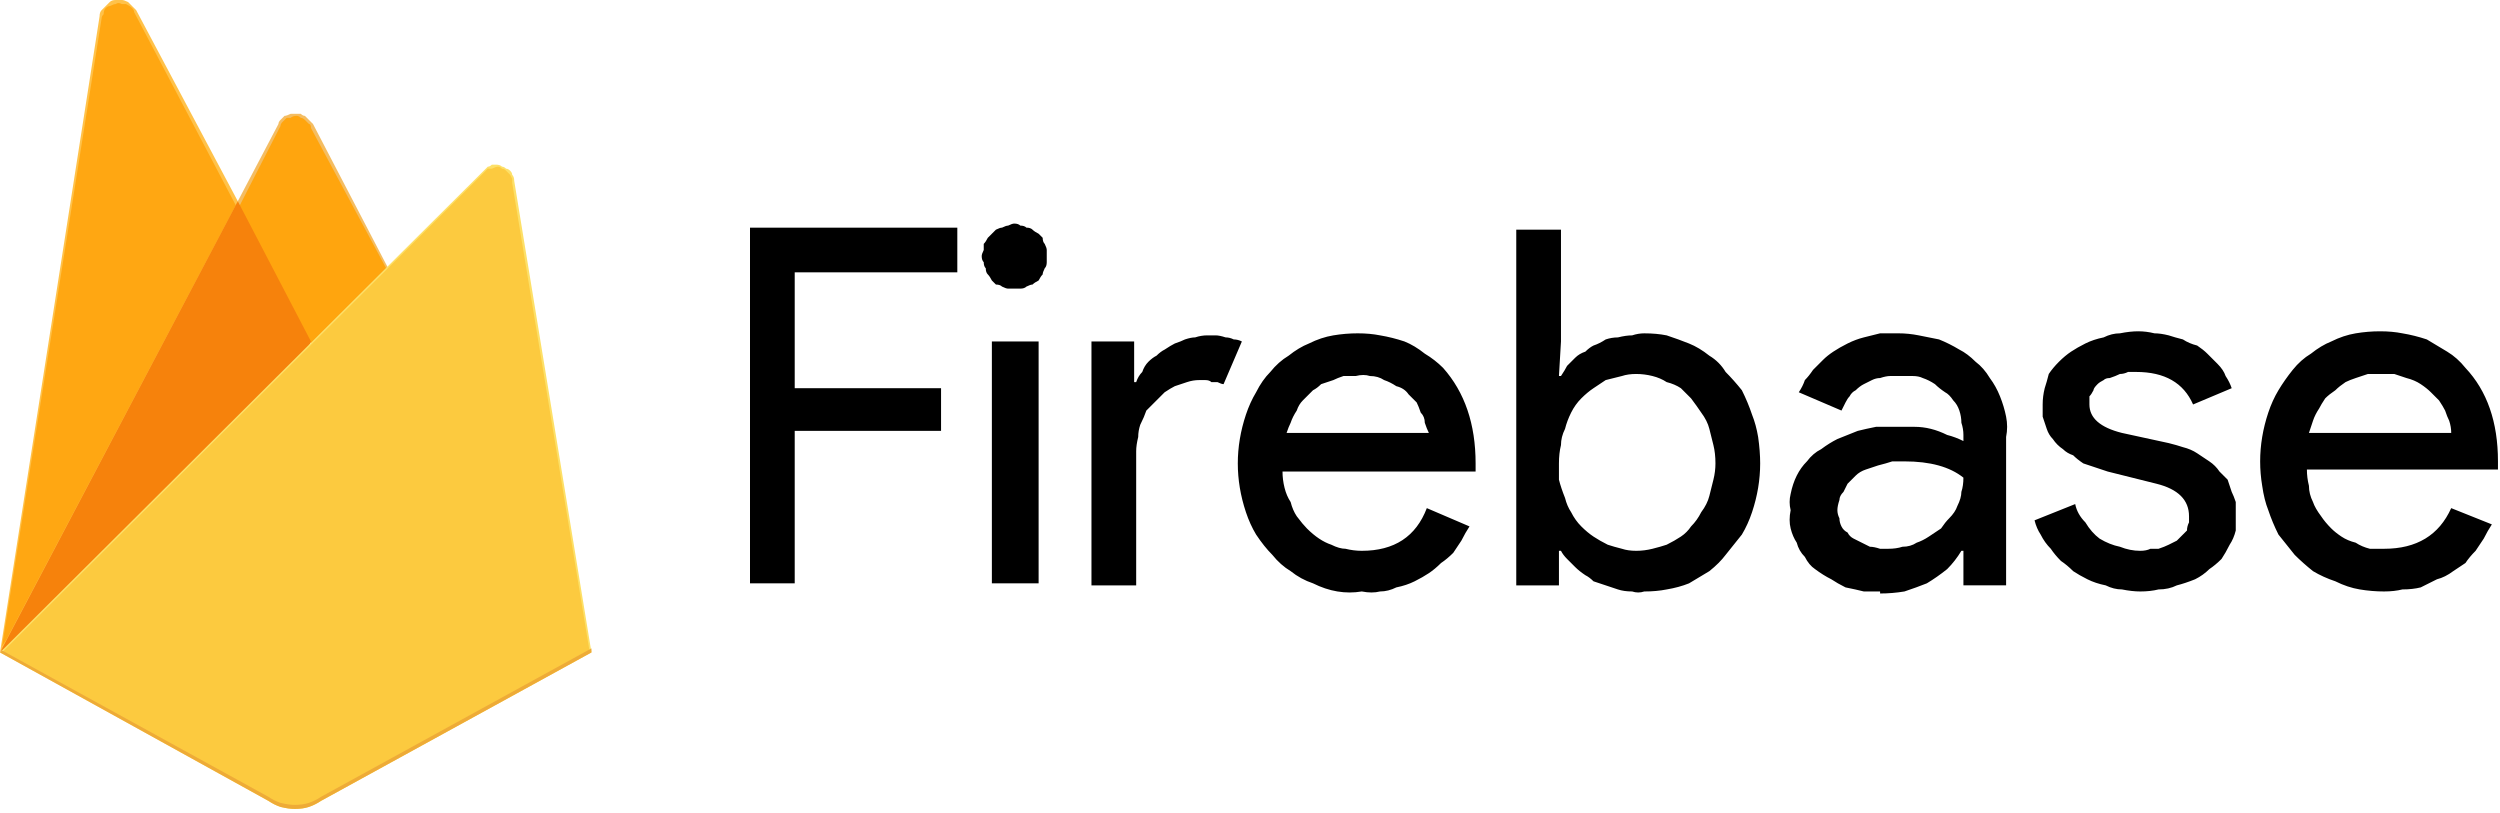 <svg version="1.2" xmlns="http://www.w3.org/2000/svg" viewBox="0 0 123 40" width="123" height="40">
	<title>firebase-logo-svg</title>
	<style>
		.s0 { fill: #ffc24a } 
		.s1 { fill: #ffa712 } 
		.s2 { fill: #f4bd62 } 
		.s3 { fill: #ffa50e } 
		.s4 { fill: #f6820c } 
		.s5 { fill: #fde068 } 
		.s6 { fill: #fcca3f } 
		.s7 { fill: #eeab37 } 
		.s8 { fill: #000000 } 
	</style>
	<g id="Group_18376">
		<g id="Group_18375">
			<path id="Path_241943" class="s0" d="m0 32.1l0.2-0.3 11.5-21.6v-0.3l-5-9.4q-0.1-0.1-0.2-0.2-0.1-0.1-0.2-0.2-0.2-0.1-0.3-0.1-0.2 0-0.3 0-0.2 0-0.3 0.1-0.1 0.1-0.2 0.2-0.1 0.1-0.2 0.2-0.1 0.1-0.1 0.3z"/>
			<g id="Group_18368">
				<path id="Path_241944" class="s1" d="m0.1 31.8l0.2-0.3 11.3-21.4-5-9.5q0-0.1-0.1-0.2-0.1-0.1-0.3-0.2-0.1 0-0.2 0-0.2-0.1-0.3 0-0.1 0-0.3 0.1-0.1 0-0.2 0.1-0.1 0.1-0.1 0.3-0.1 0.1-0.1 0.2z"/>
			</g>
			<path id="Path_241945" class="s2" d="m15.4 17.1l3.7-3.9-3.7-7.1q-0.1-0.1-0.2-0.2-0.1-0.1-0.2-0.2-0.1 0-0.2-0.1-0.1 0-0.3 0-0.1 0-0.2 0-0.2 0.1-0.3 0.1-0.1 0.1-0.2 0.2-0.1 0.1-0.1 0.2l-2 3.8v0.3z"/>
			<g id="Group_18369">
				<path id="Path_241946" class="s3" d="m15.3 16.9l3.7-3.7-3.7-6.9q0-0.2-0.1-0.2-0.1-0.1-0.2-0.2-0.1-0.1-0.2-0.1-0.1-0.1-0.2-0.1-0.2 0-0.3 0.1-0.1 0-0.2 0-0.1 0.1-0.2 0.2-0.1 0.1-0.1 0.2l-2 3.9-0.1 0.2z"/>
			</g>
			<path id="Path_241947" class="s4" d="m11.7 9.9l-11.7 22.2 0.1-0.1 0.4-0.2 14.6-14.5 0.2-0.5z"/>
			<path id="Path_241948" class="s5" d="m15.8 39.4l13.3-7.3-3.8-23.2q0-0.2-0.1-0.3 0-0.1-0.1-0.2-0.1-0.1-0.2-0.1-0.1-0.1-0.2-0.1-0.1-0.1-0.3-0.1-0.1 0-0.2 0-0.1 0.1-0.2 0.1-0.1 0.1-0.2 0.2l-23.8 23.7 13.2 7.3q0.3 0.2 0.6 0.3 0.4 0.1 0.7 0.1 0.4 0 0.7-0.1 0.3-0.1 0.6-0.3z"/>
			<path id="Path_241949" class="s6" d="m29 32l-3.8-23q0-0.1 0-0.2-0.1-0.2-0.1-0.2-0.1-0.1-0.2-0.2-0.1-0.1-0.2-0.1-0.1-0.1-0.2-0.1-0.1 0-0.3 0.1-0.1 0-0.2 0-0.1 0.1-0.2 0.2l-23.7 23.6 13.1 7.2q0.3 0.2 0.6 0.3 0.4 0.1 0.7 0.1 0.3 0 0.7-0.1 0.3-0.1 0.6-0.3z"/>
			<path id="Path_241950" class="s7" d="m15.8 39.2q-0.3 0.2-0.6 0.3-0.3 0.1-0.7 0.1-0.3 0-0.7-0.1-0.3-0.1-0.6-0.3l-13.1-7.2-0.1 0.1 13.2 7.3q0.3 0.2 0.6 0.3 0.4 0.1 0.7 0.1 0.4 0 0.7-0.1 0.3-0.1 0.6-0.3l13.3-7.3v-0.2z"/>
		</g>
		<path id="Path_241981" fill-rule="evenodd" class="s8" d="m39.1 28.7h-2.2v-17.5h10.2v2.2h-8v5.7h7.2v2.1h-7.2zm12-14.9q-0.2 0.1-0.3 0.2-0.1 0-0.3 0.1-0.1 0.1-0.3 0.1-0.1 0-0.3 0-0.1 0-0.3 0-0.1 0-0.3-0.1-0.1-0.1-0.3-0.1-0.1-0.1-0.2-0.2-0.1-0.2-0.2-0.3-0.1-0.1-0.1-0.3-0.1-0.1-0.1-0.3-0.1-0.1-0.1-0.3 0-0.1 0.1-0.3 0-0.1 0-0.3 0.1-0.1 0.2-0.3 0.1-0.1 0.2-0.2 0.1-0.1 0.2-0.2 0.2-0.1 0.3-0.1 0.2-0.1 0.3-0.1 0.2-0.1 0.3-0.1 0.2 0 0.3 0.1 0.2 0 0.3 0.1 0.2 0 0.3 0.1 0.1 0.1 0.3 0.2 0.1 0.1 0.2 0.2 0 0.2 0.1 0.3 0.1 0.2 0.1 0.3 0 0.2 0 0.3 0 0.2 0 0.3 0 0.2-0.1 0.3-0.1 0.2-0.1 0.3-0.1 0.1-0.2 0.3zm-2.3 3h2.3v11.9h-2.3zm7.1 12h-2.2v-12h2.1v2h0.1q0.1-0.3 0.3-0.5 0.1-0.3 0.3-0.5 0.2-0.2 0.4-0.3 0.2-0.2 0.4-0.3 0.3-0.2 0.5-0.3 0.3-0.1 0.5-0.2 0.3-0.1 0.5-0.1 0.3-0.1 0.6-0.1 0.2 0 0.4 0 0.2 0 0.5 0.1 0.2 0 0.4 0.1 0.2 0 0.4 0.1l-0.9 2.1q-0.1 0-0.3-0.1-0.1 0-0.3 0-0.1-0.1-0.3-0.1-0.1 0-0.3 0-0.3 0-0.6 0.1-0.3 0.1-0.6 0.2-0.2 0.1-0.5 0.3-0.2 0.2-0.4 0.4-0.3 0.3-0.5 0.5-0.1 0.3-0.3 0.7-0.1 0.3-0.1 0.6-0.1 0.4-0.1 0.7c0 0 0 6.6 0 6.6zm11.1 0.3q-0.6 0.1-1.2 0-0.6-0.1-1.2-0.4-0.6-0.2-1.1-0.6-0.5-0.3-0.9-0.8-0.4-0.4-0.8-1-0.3-0.5-0.5-1.1-0.2-0.6-0.3-1.2-0.1-0.6-0.1-1.2 0-0.6 0.1-1.2 0.1-0.6 0.3-1.2 0.2-0.6 0.5-1.1 0.3-0.6 0.7-1 0.4-0.5 0.9-0.8 0.5-0.4 1-0.6 0.6-0.3 1.2-0.4 0.6-0.1 1.2-0.1 0.6 0 1.1 0.1 0.6 0.1 1.2 0.3 0.5 0.2 1 0.6 0.5 0.3 0.9 0.7 1.6 1.8 1.6 4.7v0.4h-9.5q0 0.4 0.1 0.8 0.1 0.4 0.3 0.7 0.1 0.4 0.3 0.7 0.3 0.4 0.5 0.6 0.3 0.3 0.6 0.5 0.3 0.2 0.6 0.3 0.4 0.2 0.7 0.2 0.4 0.1 0.8 0.1 2.4 0 3.2-2.1l2.1 0.9q-0.2 0.3-0.4 0.7-0.2 0.3-0.4 0.6-0.3 0.3-0.6 0.5-0.3 0.3-0.6 0.5-0.3 0.2-0.7 0.4-0.4 0.2-0.9 0.3-0.4 0.2-0.8 0.2-0.4 0.1-0.9 0zm3.3-7.8q-0.1-0.2-0.2-0.5 0-0.3-0.2-0.5-0.1-0.3-0.2-0.5-0.2-0.2-0.4-0.4-0.2-0.3-0.6-0.4-0.3-0.2-0.6-0.3-0.3-0.2-0.7-0.2-0.3-0.1-0.7 0-0.3 0-0.6 0-0.3 0.1-0.5 0.2-0.3 0.1-0.6 0.2-0.2 0.2-0.4 0.3-0.3 0.3-0.5 0.5-0.2 0.2-0.3 0.5-0.2 0.3-0.3 0.6-0.1 0.2-0.2 0.5h6.9zm10.6 7.8q-0.3 0.1-0.6 0-0.4 0-0.7-0.1-0.3-0.1-0.6-0.2-0.3-0.1-0.6-0.2-0.2-0.2-0.4-0.3-0.3-0.2-0.5-0.4-0.2-0.2-0.4-0.4-0.2-0.2-0.3-0.4h-0.1v1.7h-2.1v-17.5h2.2v5.5l-0.1 1.7h0.1q0.2-0.3 0.3-0.5 0.2-0.2 0.4-0.4 0.2-0.2 0.5-0.3 0.2-0.2 0.4-0.3 0.3-0.1 0.6-0.3 0.3-0.1 0.6-0.1 0.4-0.1 0.7-0.1 0.3-0.1 0.6-0.1 0.6 0 1.1 0.1 0.6 0.2 1.1 0.4 0.5 0.2 1 0.6 0.5 0.3 0.8 0.8 0.4 0.4 0.8 0.9 0.3 0.6 0.5 1.2 0.2 0.5 0.3 1.1 0.1 0.7 0.1 1.3 0 0.6-0.1 1.2-0.1 0.6-0.3 1.2-0.2 0.6-0.5 1.1-0.4 0.5-0.8 1-0.3 0.4-0.8 0.8-0.5 0.3-1 0.6-0.5 0.2-1.1 0.3-0.5 0.1-1.1 0.1zm-0.4-2q0.4 0 0.8-0.1 0.4-0.1 0.7-0.2 0.4-0.2 0.7-0.4 0.3-0.2 0.5-0.5 0.3-0.3 0.5-0.7 0.3-0.4 0.4-0.8 0.1-0.4 0.2-0.8 0.1-0.4 0.1-0.8 0-0.5-0.1-0.9-0.1-0.4-0.2-0.8-0.1-0.4-0.4-0.8-0.2-0.3-0.5-0.7-0.2-0.2-0.5-0.5-0.3-0.2-0.7-0.3-0.3-0.2-0.7-0.3-0.4-0.1-0.8-0.1-0.4 0-0.7 0.1-0.4 0.1-0.8 0.2-0.3 0.2-0.6 0.4-0.3 0.2-0.6 0.5-0.3 0.3-0.5 0.7-0.2 0.4-0.3 0.8-0.2 0.4-0.2 0.8-0.1 0.4-0.1 0.9 0 0.4 0 0.8 0.1 0.4 0.3 0.9 0.1 0.4 0.3 0.7 0.2 0.4 0.5 0.7 0.3 0.3 0.6 0.5 0.3 0.2 0.7 0.4 0.3 0.1 0.7 0.2 0.3 0.1 0.7 0.1zm12 2q-0.4 0-0.8 0-0.4-0.1-0.9-0.2-0.4-0.2-0.7-0.4-0.4-0.2-0.8-0.5-0.3-0.2-0.5-0.6-0.3-0.3-0.4-0.7-0.2-0.3-0.3-0.7-0.1-0.4 0-0.9-0.1-0.4 0-0.8 0.1-0.5 0.3-0.9 0.2-0.4 0.5-0.7 0.3-0.4 0.7-0.6 0.4-0.3 0.8-0.5 0.5-0.2 1-0.4 0.4-0.1 0.9-0.2 0.5 0 1 0 0.4 0 0.9 0 0.4 0 0.8 0.1 0.4 0.1 0.8 0.3 0.4 0.1 0.8 0.3v-0.3q0-0.3-0.1-0.6 0-0.3-0.1-0.6-0.1-0.3-0.3-0.5-0.2-0.3-0.4-0.4-0.3-0.2-0.5-0.4-0.3-0.2-0.6-0.3-0.2-0.1-0.5-0.1-0.3 0-0.7 0-0.2 0-0.4 0-0.2 0-0.5 0.1-0.2 0-0.4 0.1-0.2 0.1-0.4 0.2-0.2 0.1-0.4 0.3-0.2 0.1-0.3 0.3-0.1 0.1-0.2 0.3-0.1 0.2-0.2 0.4l-2.1-0.9q0.2-0.3 0.3-0.6 0.2-0.2 0.4-0.5 0.2-0.2 0.5-0.5 0.2-0.2 0.5-0.4 0.3-0.2 0.7-0.4 0.4-0.2 0.8-0.3 0.4-0.1 0.8-0.2 0.5 0 0.9 0 0.5 0 1 0.1 0.5 0.1 1 0.2 0.5 0.2 1 0.5 0.4 0.2 0.8 0.6 0.4 0.3 0.7 0.8 0.3 0.4 0.5 0.9 0.2 0.5 0.3 1 0.1 0.5 0 1v7.3h-2.1v-1.7h-0.1q-0.3 0.5-0.7 0.9-0.5 0.4-1 0.7-0.5 0.2-1.1 0.4-0.6 0.1-1.2 0.1zm0.4-2.1q0.4 0 0.7-0.1 0.4 0 0.7-0.2 0.3-0.1 0.6-0.3 0.3-0.2 0.6-0.4 0.2-0.3 0.4-0.5 0.3-0.3 0.4-0.6 0.2-0.4 0.2-0.7 0.1-0.3 0.1-0.7-1-0.8-2.9-0.8-0.3 0-0.6 0-0.3 0.1-0.7 0.2-0.3 0.1-0.6 0.2-0.3 0.1-0.5 0.3-0.2 0.2-0.4 0.4-0.1 0.2-0.2 0.4-0.2 0.2-0.2 0.4-0.1 0.3-0.1 0.5 0 0.2 0.1 0.4 0 0.2 0.1 0.4 0.1 0.2 0.3 0.3 0.1 0.2 0.3 0.3 0.2 0.1 0.4 0.2 0.2 0.1 0.4 0.2 0.2 0 0.5 0.1 0.2 0 0.4 0zm12.4 2.1q-0.4 0-0.9-0.1-0.4 0-0.8-0.2-0.5-0.1-0.9-0.3-0.4-0.2-0.7-0.4-0.3-0.3-0.6-0.5-0.3-0.3-0.5-0.6-0.3-0.3-0.5-0.7-0.2-0.3-0.3-0.7l2-0.8q0.1 0.5 0.5 0.9 0.3 0.5 0.7 0.8 0.5 0.3 1 0.4 0.5 0.2 1 0.2 0.3 0 0.5-0.1 0.2 0 0.4 0 0.3-0.1 0.5-0.2 0.2-0.1 0.4-0.2 0.1-0.1 0.2-0.2 0.2-0.2 0.3-0.3 0-0.2 0.1-0.4 0-0.2 0-0.3 0-1.2-1.6-1.6l-2.4-0.6q-0.3-0.1-0.6-0.2-0.3-0.1-0.6-0.2-0.3-0.2-0.5-0.4-0.3-0.1-0.5-0.3-0.3-0.2-0.5-0.5-0.2-0.2-0.3-0.5-0.1-0.3-0.2-0.6 0-0.3 0-0.6 0-0.4 0.1-0.8 0.1-0.3 0.2-0.7 0.2-0.3 0.5-0.6 0.3-0.3 0.6-0.5 0.3-0.2 0.7-0.4 0.4-0.2 0.9-0.3 0.4-0.2 0.8-0.2 0.5-0.1 0.9-0.1 0.4 0 0.8 0.1 0.3 0 0.7 0.1 0.3 0.1 0.7 0.2 0.3 0.2 0.7 0.3 0.3 0.2 0.5 0.4 0.3 0.3 0.5 0.5 0.3 0.3 0.4 0.6 0.2 0.3 0.3 0.6l-1.9 0.8q-0.7-1.6-2.8-1.6-0.2 0-0.4 0-0.2 0.1-0.4 0.1-0.2 0.1-0.5 0.2-0.2 0-0.3 0.1-0.2 0.1-0.3 0.2-0.2 0.2-0.2 0.3-0.1 0.2-0.2 0.3 0 0.2 0 0.4 0 1 1.6 1.4l2.3 0.5q0.4 0.1 0.7 0.2 0.4 0.1 0.7 0.3 0.3 0.2 0.6 0.4 0.3 0.2 0.5 0.5 0.2 0.2 0.4 0.4 0.1 0.3 0.2 0.6 0.1 0.2 0.2 0.5 0 0.3 0 0.6 0 0.4 0 0.8-0.1 0.4-0.3 0.7-0.2 0.4-0.4 0.7-0.3 0.3-0.6 0.5-0.3 0.3-0.7 0.5-0.5 0.2-0.9 0.3-0.4 0.2-0.9 0.2-0.4 0.1-0.9 0.1zm12 0q-0.6 0-1.2-0.1-0.6-0.1-1.2-0.4-0.6-0.2-1.1-0.5-0.5-0.4-0.9-0.8-0.4-0.5-0.8-1-0.3-0.6-0.5-1.2-0.2-0.5-0.3-1.2-0.1-0.6-0.1-1.2 0-0.6 0.1-1.2 0.1-0.6 0.3-1.2 0.2-0.6 0.5-1.1 0.3-0.5 0.7-1 0.4-0.5 0.9-0.8 0.5-0.4 1-0.6 0.6-0.3 1.2-0.4 0.6-0.1 1.2-0.1 0.6 0 1.1 0.1 0.6 0.1 1.2 0.3 0.5 0.3 1 0.6 0.5 0.3 0.9 0.8 1.6 1.7 1.6 4.6v0.4h-9.4q0 0.4 0.1 0.8 0 0.4 0.2 0.8 0.1 0.3 0.4 0.7 0.2 0.3 0.5 0.6 0.2 0.2 0.5 0.4 0.3 0.2 0.7 0.3 0.3 0.2 0.7 0.3 0.3 0 0.7 0 2.4 0 3.3-2l2 0.8q-0.2 0.3-0.4 0.7-0.2 0.3-0.4 0.6-0.3 0.3-0.5 0.6-0.3 0.2-0.6 0.4-0.4 0.3-0.8 0.4-0.4 0.2-0.8 0.4-0.4 0.1-0.9 0.1-0.4 0.1-0.9 0.1zm3.3-7.8q0-0.3-0.1-0.6-0.1-0.2-0.2-0.5-0.1-0.2-0.3-0.5-0.2-0.2-0.4-0.4-0.2-0.2-0.5-0.4-0.3-0.2-0.7-0.3-0.3-0.1-0.6-0.2-0.4 0-0.7 0-0.3 0-0.6 0-0.3 0.1-0.6 0.2-0.3 0.1-0.5 0.2-0.3 0.2-0.5 0.4-0.3 0.2-0.5 0.4-0.2 0.3-0.3 0.5-0.2 0.3-0.3 0.6-0.1 0.3-0.2 0.6h7z"/>
	</g>
</svg>